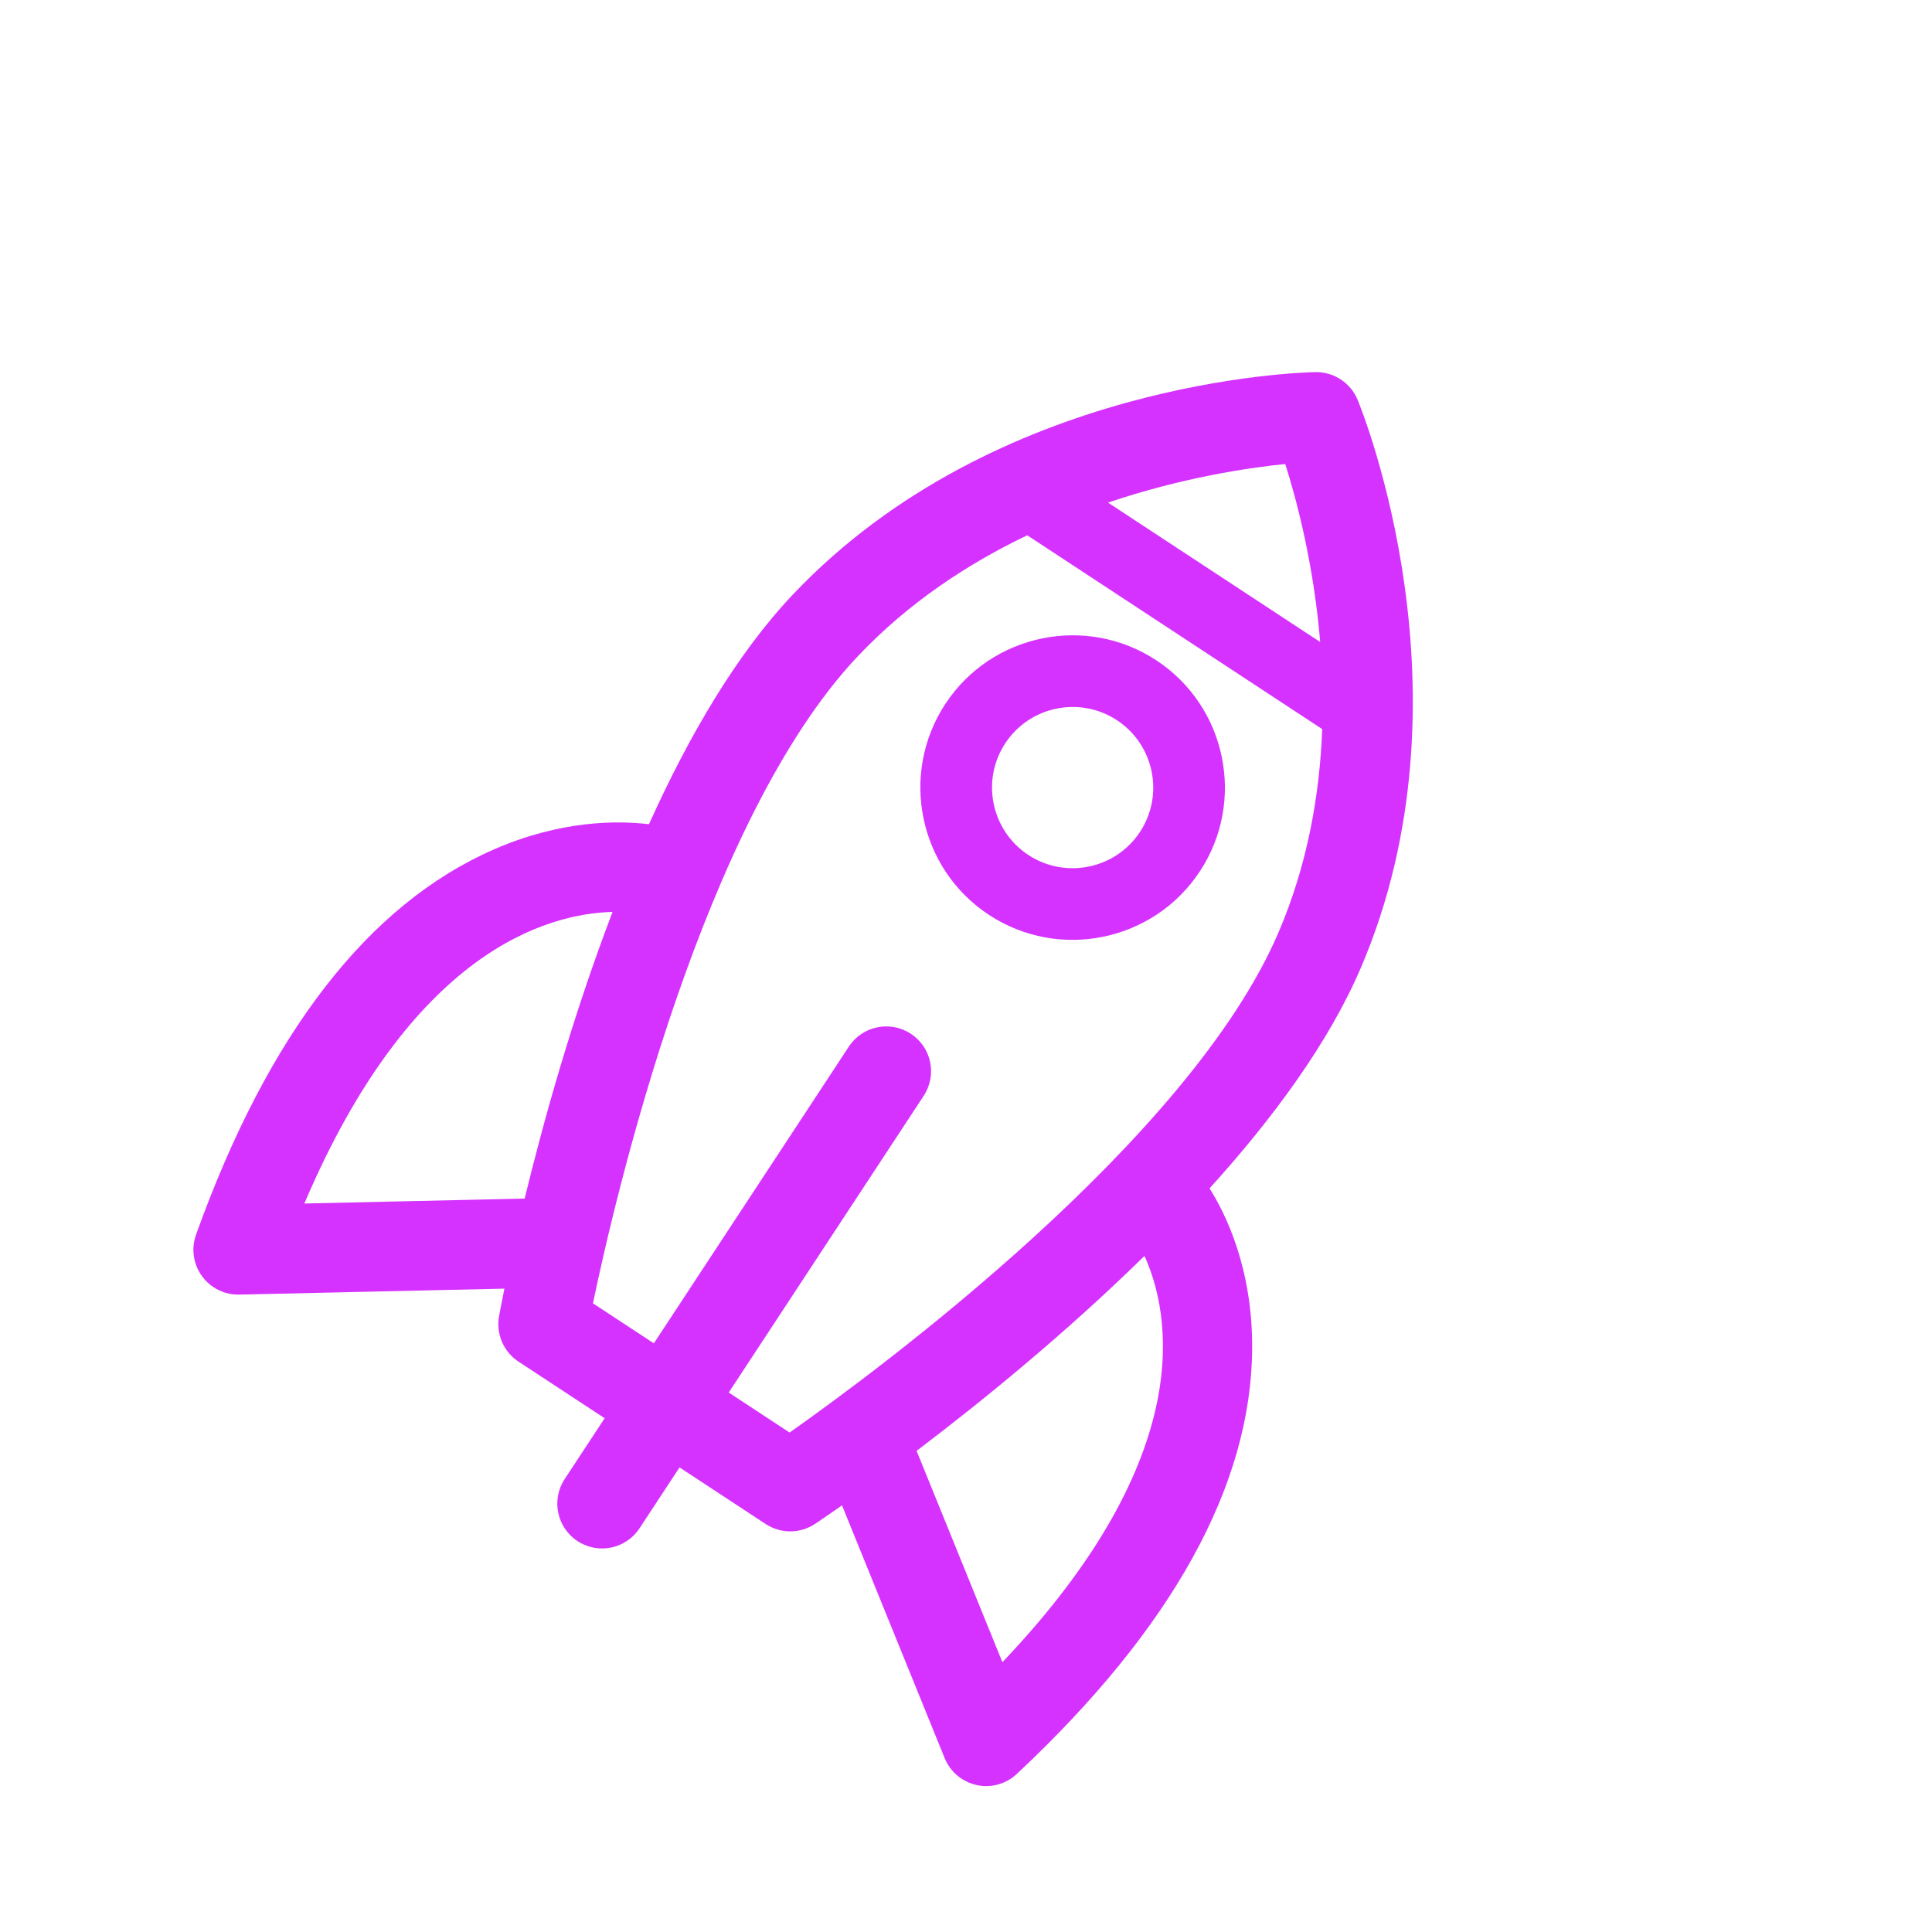 <svg width="84" height="84" viewBox="0 0 84 84" fill="none" xmlns="http://www.w3.org/2000/svg">
<g clip-path="url(#clip0_40_5868)">
<path d="M50.273 28.708C47.221 26.703 43.107 27.554 41.101 30.606C39.096 33.658 39.948 37.773 42.999 39.778C46.051 41.783 50.166 40.932 52.171 37.88C54.177 34.828 53.325 30.713 50.273 28.708ZM44.711 37.173C43.095 36.111 42.645 33.933 43.706 32.318C44.768 30.702 46.946 30.251 48.562 31.313C50.177 32.374 50.628 34.553 49.566 36.168C48.505 37.784 46.327 38.235 44.711 37.173Z" fill="#D632FF"/>
<path d="M54.442 58.596C54.455 55.134 53.286 52.77 52.589 51.669C55.364 48.608 57.781 45.319 59.171 42.069C64.223 30.264 59.241 17.904 59.027 17.384C58.721 16.644 57.993 16.165 57.193 16.179C56.63 16.189 43.308 16.522 34.478 25.844C32.017 28.442 29.937 32.021 28.216 35.836C26.835 35.669 24.38 35.662 21.473 36.932C16.009 39.32 11.652 44.956 8.523 53.682C8.307 54.286 8.402 54.958 8.777 55.478C8.917 55.674 9.091 55.838 9.287 55.967C9.613 56.181 10 56.296 10.4 56.287L21.931 56.028C21.796 56.695 21.718 57.115 21.698 57.226C21.559 57.995 21.892 58.773 22.545 59.202L26.289 61.662L24.551 64.307C23.96 65.206 24.21 66.414 25.109 67.005C26.008 67.595 27.216 67.346 27.807 66.446L29.545 63.801L33.289 66.261C33.942 66.69 34.788 66.688 35.439 66.255C35.541 66.186 35.958 65.907 36.609 65.45L41.072 76.44C41.223 76.811 41.482 77.121 41.807 77.335C42.003 77.464 42.224 77.558 42.459 77.61C43.085 77.748 43.739 77.568 44.208 77.129C50.976 70.795 54.419 64.559 54.442 58.596ZM55.88 20.175C56.371 21.723 57.119 24.523 57.399 27.913L48.174 21.852C51.398 20.763 54.265 20.338 55.88 20.175ZM13.233 52.327C17.907 41.343 23.795 39.723 26.633 39.649C24.884 44.222 23.622 48.779 22.811 52.112L13.233 52.327ZM34.331 62.284L31.684 60.545L40.161 47.644C40.752 46.745 40.502 45.537 39.603 44.947C38.704 44.356 37.496 44.606 36.906 45.505L28.429 58.406L25.781 56.666C26.752 52.012 30.551 35.654 37.306 28.523C39.519 26.186 42.103 24.498 44.663 23.274L57.487 31.7C57.38 34.536 56.856 37.578 55.589 40.536C51.729 49.556 38.219 59.544 34.331 62.284ZM43.583 72.269L39.852 63.081C42.611 60.991 46.282 58.019 49.759 54.606C50.866 57.039 52.176 63.235 43.583 72.269Z" fill="#D632FF"/>
</g>
<defs>
<clipPath id="clip0_40_5868">
<rect width="60.433" height="60.433" fill="white" transform="translate(33.186) rotate(33.308)"/>
</clipPath>
</defs>
</svg>
